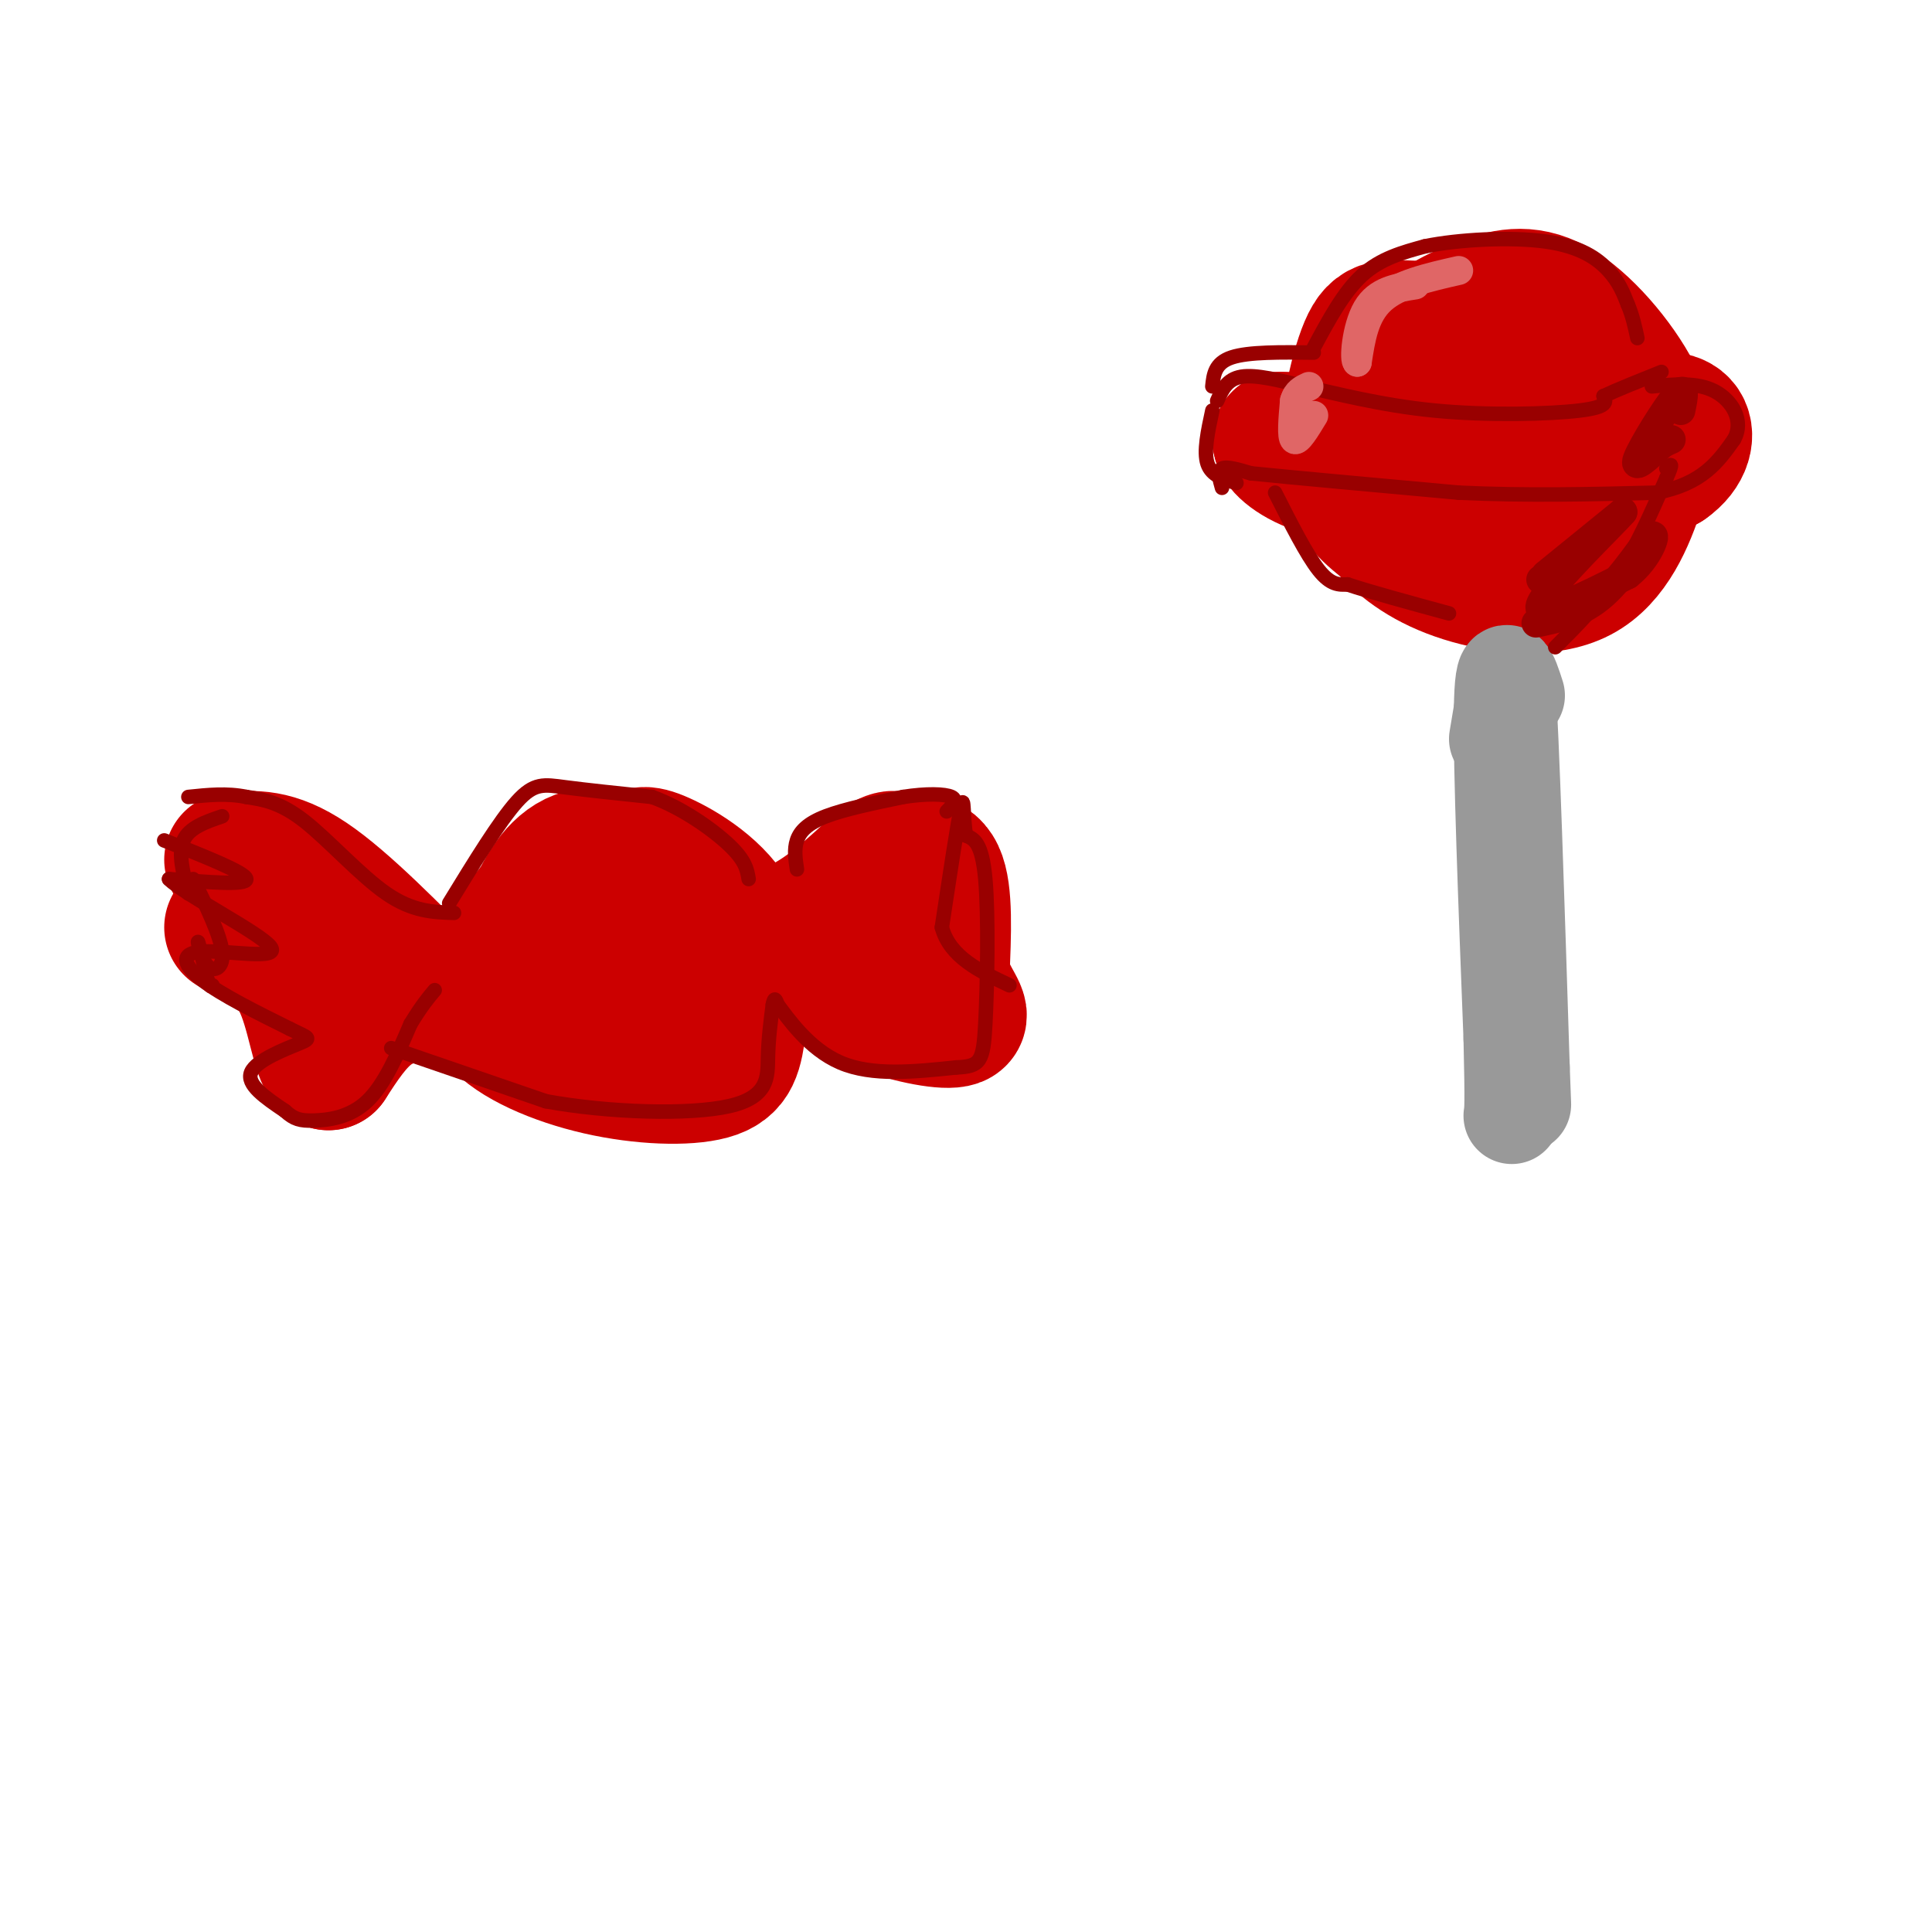 <svg viewBox='0 0 400 400' version='1.1' xmlns='http://www.w3.org/2000/svg' xmlns:xlink='http://www.w3.org/1999/xlink'><g fill='none' stroke='rgb(204,0,0)' stroke-width='28' stroke-linecap='round' stroke-linejoin='round'><path d='M133,180c-4.398,-0.937 -8.795,-1.873 -13,0c-4.205,1.873 -8.217,6.556 -11,10c-2.783,3.444 -4.338,5.649 -6,9c-1.662,3.351 -3.430,7.848 0,12c3.430,4.152 12.058,7.959 21,10c8.942,2.041 18.197,2.318 23,1c4.803,-1.318 5.153,-4.229 6,-10c0.847,-5.771 2.189,-14.400 -1,-21c-3.189,-6.600 -10.911,-11.171 -15,-13c-4.089,-1.829 -4.544,-0.914 -5,0'/><path d='M132,178c-3.190,-0.602 -8.666,-2.108 -13,0c-4.334,2.108 -7.527,7.830 -9,13c-1.473,5.170 -1.226,9.786 2,13c3.226,3.214 9.431,5.024 15,6c5.569,0.976 10.500,1.118 13,0c2.500,-1.118 2.568,-3.496 3,-7c0.432,-3.504 1.229,-8.135 -2,-11c-3.229,-2.865 -10.485,-3.964 -14,-1c-3.515,2.964 -3.290,9.990 -2,13c1.290,3.010 3.645,2.005 6,1'/><path d='M131,205c1.822,-0.022 3.378,-0.578 3,-1c-0.378,-0.422 -2.689,-0.711 -5,-1'/><path d='M91,207c-9.917,-10.083 -19.833,-20.167 -27,-25c-7.167,-4.833 -11.583,-4.417 -16,-4'/><path d='M89,205c-4.250,0.750 -8.500,1.500 -12,4c-3.500,2.500 -6.250,6.750 -9,11'/><path d='M68,220c-2.111,-1.578 -2.889,-11.022 -6,-17c-3.111,-5.978 -8.556,-8.489 -14,-11'/><path d='M148,191c0.000,0.000 1.000,4.000 1,4'/><path d='M149,195c2.956,0.533 9.844,-0.133 16,-3c6.156,-2.867 11.578,-7.933 17,-13'/><path d='M182,179c3.500,-2.167 3.750,-1.083 4,0'/><path d='M186,179c2.356,-0.489 6.244,-1.711 8,2c1.756,3.711 1.378,12.356 1,21'/><path d='M195,202c1.560,5.345 4.958,8.208 3,9c-1.958,0.792 -9.274,-0.488 -16,-3c-6.726,-2.512 -12.863,-6.256 -19,-10'/><path d='M170,196c0.000,0.000 0.100,0.100 0.1,0.1'/><path d='M324,74c-0.107,-2.585 -0.214,-5.171 -6,-6c-5.786,-0.829 -17.252,0.097 -24,0c-6.748,-0.097 -8.778,-1.219 -11,4c-2.222,5.219 -4.635,16.777 -4,24c0.635,7.223 4.317,10.112 8,13'/><path d='M287,109c3.585,4.040 8.549,7.641 16,10c7.451,2.359 17.389,3.475 24,0c6.611,-3.475 9.893,-11.540 12,-18c2.107,-6.460 3.037,-11.314 0,-18c-3.037,-6.686 -10.041,-15.205 -16,-19c-5.959,-3.795 -10.874,-2.868 -16,-1c-5.126,1.868 -10.465,4.677 -15,9c-4.535,4.323 -8.268,10.162 -12,16'/><path d='M280,88c-1.912,4.874 -0.691,9.059 3,13c3.691,3.941 9.851,7.640 17,9c7.149,1.360 15.287,0.382 19,0c3.713,-0.382 3.000,-0.168 4,-4c1.000,-3.832 3.713,-11.709 3,-17c-0.713,-5.291 -4.851,-7.996 -9,-9c-4.149,-1.004 -8.309,-0.309 -11,1c-2.691,1.309 -3.912,3.231 -4,6c-0.088,2.769 0.956,6.384 2,10'/><path d='M304,97c2.267,1.778 6.933,1.222 9,0c2.067,-1.222 1.533,-3.111 1,-5'/><path d='M271,91c0.000,0.000 -6.000,0.000 -6,0'/><path d='M265,91c0.000,1.200 3.000,4.200 9,6c6.000,1.800 15.000,2.400 24,3'/><path d='M298,100c9.378,1.178 20.822,2.622 29,2c8.178,-0.622 13.089,-3.311 18,-6'/><path d='M345,96c3.867,-2.667 4.533,-6.333 3,-8c-1.533,-1.667 -5.267,-1.333 -9,-1'/></g>
<g fill='none' stroke='rgb(153,153,153)' stroke-width='20' stroke-linecap='round' stroke-linejoin='round'><path d='M310,153c0.000,0.000 2.000,-12.000 2,-12'/><path d='M312,141c0.833,11.333 1.917,45.667 3,80'/><path d='M315,221c0.500,13.333 0.250,6.667 0,0'/><path d='M314,144c-1.417,-4.417 -2.833,-8.833 -3,3c-0.167,11.833 0.917,39.917 2,68'/><path d='M313,215c0.333,14.000 0.167,15.000 0,16'/></g>
<g fill='none' stroke='rgb(153,0,0)' stroke-width='3' stroke-linecap='round' stroke-linejoin='round'><path d='M253,101c-0.500,-1.750 -1.000,-3.500 0,-4c1.000,-0.500 3.500,0.250 6,1'/><path d='M259,98c8.167,0.833 25.583,2.417 43,4'/><path d='M302,102c14.000,0.667 27.500,0.333 41,0'/><path d='M343,102c9.500,-1.833 12.750,-6.417 16,-11'/><path d='M359,91c2.178,-3.889 -0.378,-8.111 -4,-10c-3.622,-1.889 -8.311,-1.444 -13,-1'/><path d='M256,100c-2.583,-0.750 -5.167,-1.500 -6,-4c-0.833,-2.500 0.083,-6.750 1,-11'/><path d='M252,83c1.000,-2.250 2.000,-4.500 5,-5c3.000,-0.500 8.000,0.750 13,2'/><path d='M270,80c6.393,1.405 15.875,3.917 27,5c11.125,1.083 23.893,0.738 30,0c6.107,-0.738 5.554,-1.869 5,-3'/><path d='M332,82c2.833,-1.333 7.417,-3.167 12,-5'/><path d='M251,80c0.250,-2.417 0.500,-4.833 4,-6c3.500,-1.167 10.250,-1.083 17,-1'/><path d='M264,102c3.250,6.417 6.500,12.833 9,16c2.500,3.167 4.250,3.083 6,3'/><path d='M279,121c4.500,1.500 12.750,3.750 21,6'/><path d='M322,134c4.583,-4.583 9.167,-9.167 13,-15c3.833,-5.833 6.917,-12.917 10,-20'/><path d='M345,99c1.667,-3.667 0.833,-2.833 0,-2'/><path d='M272,72c3.083,-5.750 6.167,-11.500 10,-15c3.833,-3.500 8.417,-4.750 13,-6'/><path d='M295,51c6.940,-1.429 17.792,-2.000 25,-1c7.208,1.000 10.774,3.571 13,6c2.226,2.429 3.113,4.714 4,7'/><path d='M337,63c1.000,2.333 1.500,4.667 2,7'/></g>
<g fill='none' stroke='rgb(153,0,0)' stroke-width='6' stroke-linecap='round' stroke-linejoin='round'><path d='M319,120c0.000,0.000 0.100,0.100 0.1,0.1'/><path d='M320,119c0.000,0.000 16.000,-13.000 16,-13'/><path d='M336,106c-2.089,2.467 -15.311,15.133 -17,19c-1.689,3.867 8.156,-1.067 18,-6'/><path d='M337,119c4.345,-3.381 6.208,-8.833 5,-8c-1.208,0.833 -5.488,7.952 -10,12c-4.512,4.048 -9.256,5.024 -14,6'/><path d='M348,85c0.578,-2.778 1.156,-5.556 -1,-3c-2.156,2.556 -7.044,10.444 -8,13c-0.956,2.556 2.022,-0.222 5,-3'/><path d='M344,92c1.167,-0.667 1.583,-0.833 2,-1'/></g>
<g fill='none' stroke='rgb(224,102,102)' stroke-width='6' stroke-linecap='round' stroke-linejoin='round'><path d='M302,56c-6.250,1.417 -12.500,2.833 -16,6c-3.500,3.167 -4.250,8.083 -5,13'/><path d='M281,75c-0.778,-0.200 -0.222,-7.200 2,-11c2.222,-3.800 6.111,-4.400 10,-5'/><path d='M272,86c-1.667,2.750 -3.333,5.500 -4,5c-0.667,-0.500 -0.333,-4.250 0,-8'/><path d='M268,83c0.500,-1.833 1.750,-2.417 3,-3'/></g>
<g fill='none' stroke='rgb(153,0,0)' stroke-width='3' stroke-linecap='round' stroke-linejoin='round'><path d='M94,189c-4.289,-0.133 -8.578,-0.267 -14,-4c-5.422,-3.733 -11.978,-11.067 -17,-15c-5.022,-3.933 -8.511,-4.467 -12,-5'/><path d='M51,165c-4.000,-0.833 -8.000,-0.417 -12,0'/><path d='M34,174c8.417,3.333 16.833,6.667 17,8c0.167,1.333 -7.917,0.667 -16,0'/><path d='M35,182c3.072,3.174 18.751,11.108 21,14c2.249,2.892 -8.933,0.740 -14,1c-5.067,0.260 -4.019,2.931 0,6c4.019,3.069 11.010,6.534 18,10'/><path d='M60,213c3.917,1.964 4.708,1.875 2,3c-2.708,1.125 -8.917,3.464 -10,6c-1.083,2.536 2.958,5.268 7,8'/><path d='M59,230c1.893,1.738 3.125,2.083 6,2c2.875,-0.083 7.393,-0.595 11,-4c3.607,-3.405 6.304,-9.702 9,-16'/><path d='M85,212c2.333,-3.833 3.667,-5.417 5,-7'/><path d='M81,217c0.000,0.000 32.000,11.000 32,11'/><path d='M113,228c13.083,2.393 29.792,2.875 38,1c8.208,-1.875 7.917,-6.107 8,-10c0.083,-3.893 0.542,-7.446 1,-11'/><path d='M160,208c0.333,-1.833 0.667,-0.917 1,0'/><path d='M161,208c1.978,2.622 6.422,9.178 13,12c6.578,2.822 15.289,1.911 24,1'/><path d='M198,221c5.024,-0.202 5.583,-1.208 6,-9c0.417,-7.792 0.690,-22.369 0,-30c-0.690,-7.631 -2.345,-8.315 -4,-9'/><path d='M200,173c-0.667,-3.844 -0.333,-8.956 -1,-6c-0.667,2.956 -2.333,13.978 -4,25'/><path d='M195,192c1.667,6.167 7.833,9.083 14,12'/><path d='M165,180c-0.311,-2.067 -0.622,-4.133 0,-6c0.622,-1.867 2.178,-3.533 6,-5c3.822,-1.467 9.911,-2.733 16,-4'/><path d='M187,165c4.756,-0.756 8.644,-0.644 10,0c1.356,0.644 0.178,1.822 -1,3'/><path d='M93,187c5.200,-8.489 10.400,-16.978 14,-21c3.600,-4.022 5.600,-3.578 10,-3c4.400,0.578 11.200,1.289 18,2'/><path d='M135,165c6.178,2.222 12.622,6.778 16,10c3.378,3.222 3.689,5.111 4,7'/><path d='M46,169c-3.417,1.167 -6.833,2.333 -8,5c-1.167,2.667 -0.083,6.833 1,11'/><path d='M40,182c2.804,5.804 5.607,11.607 6,15c0.393,3.393 -1.625,4.375 -3,3c-1.375,-1.375 -2.107,-5.107 -2,-5c0.107,0.107 1.054,4.054 2,8'/><path d='M43,203c0.500,1.500 0.750,1.250 1,1'/></g>
</svg>